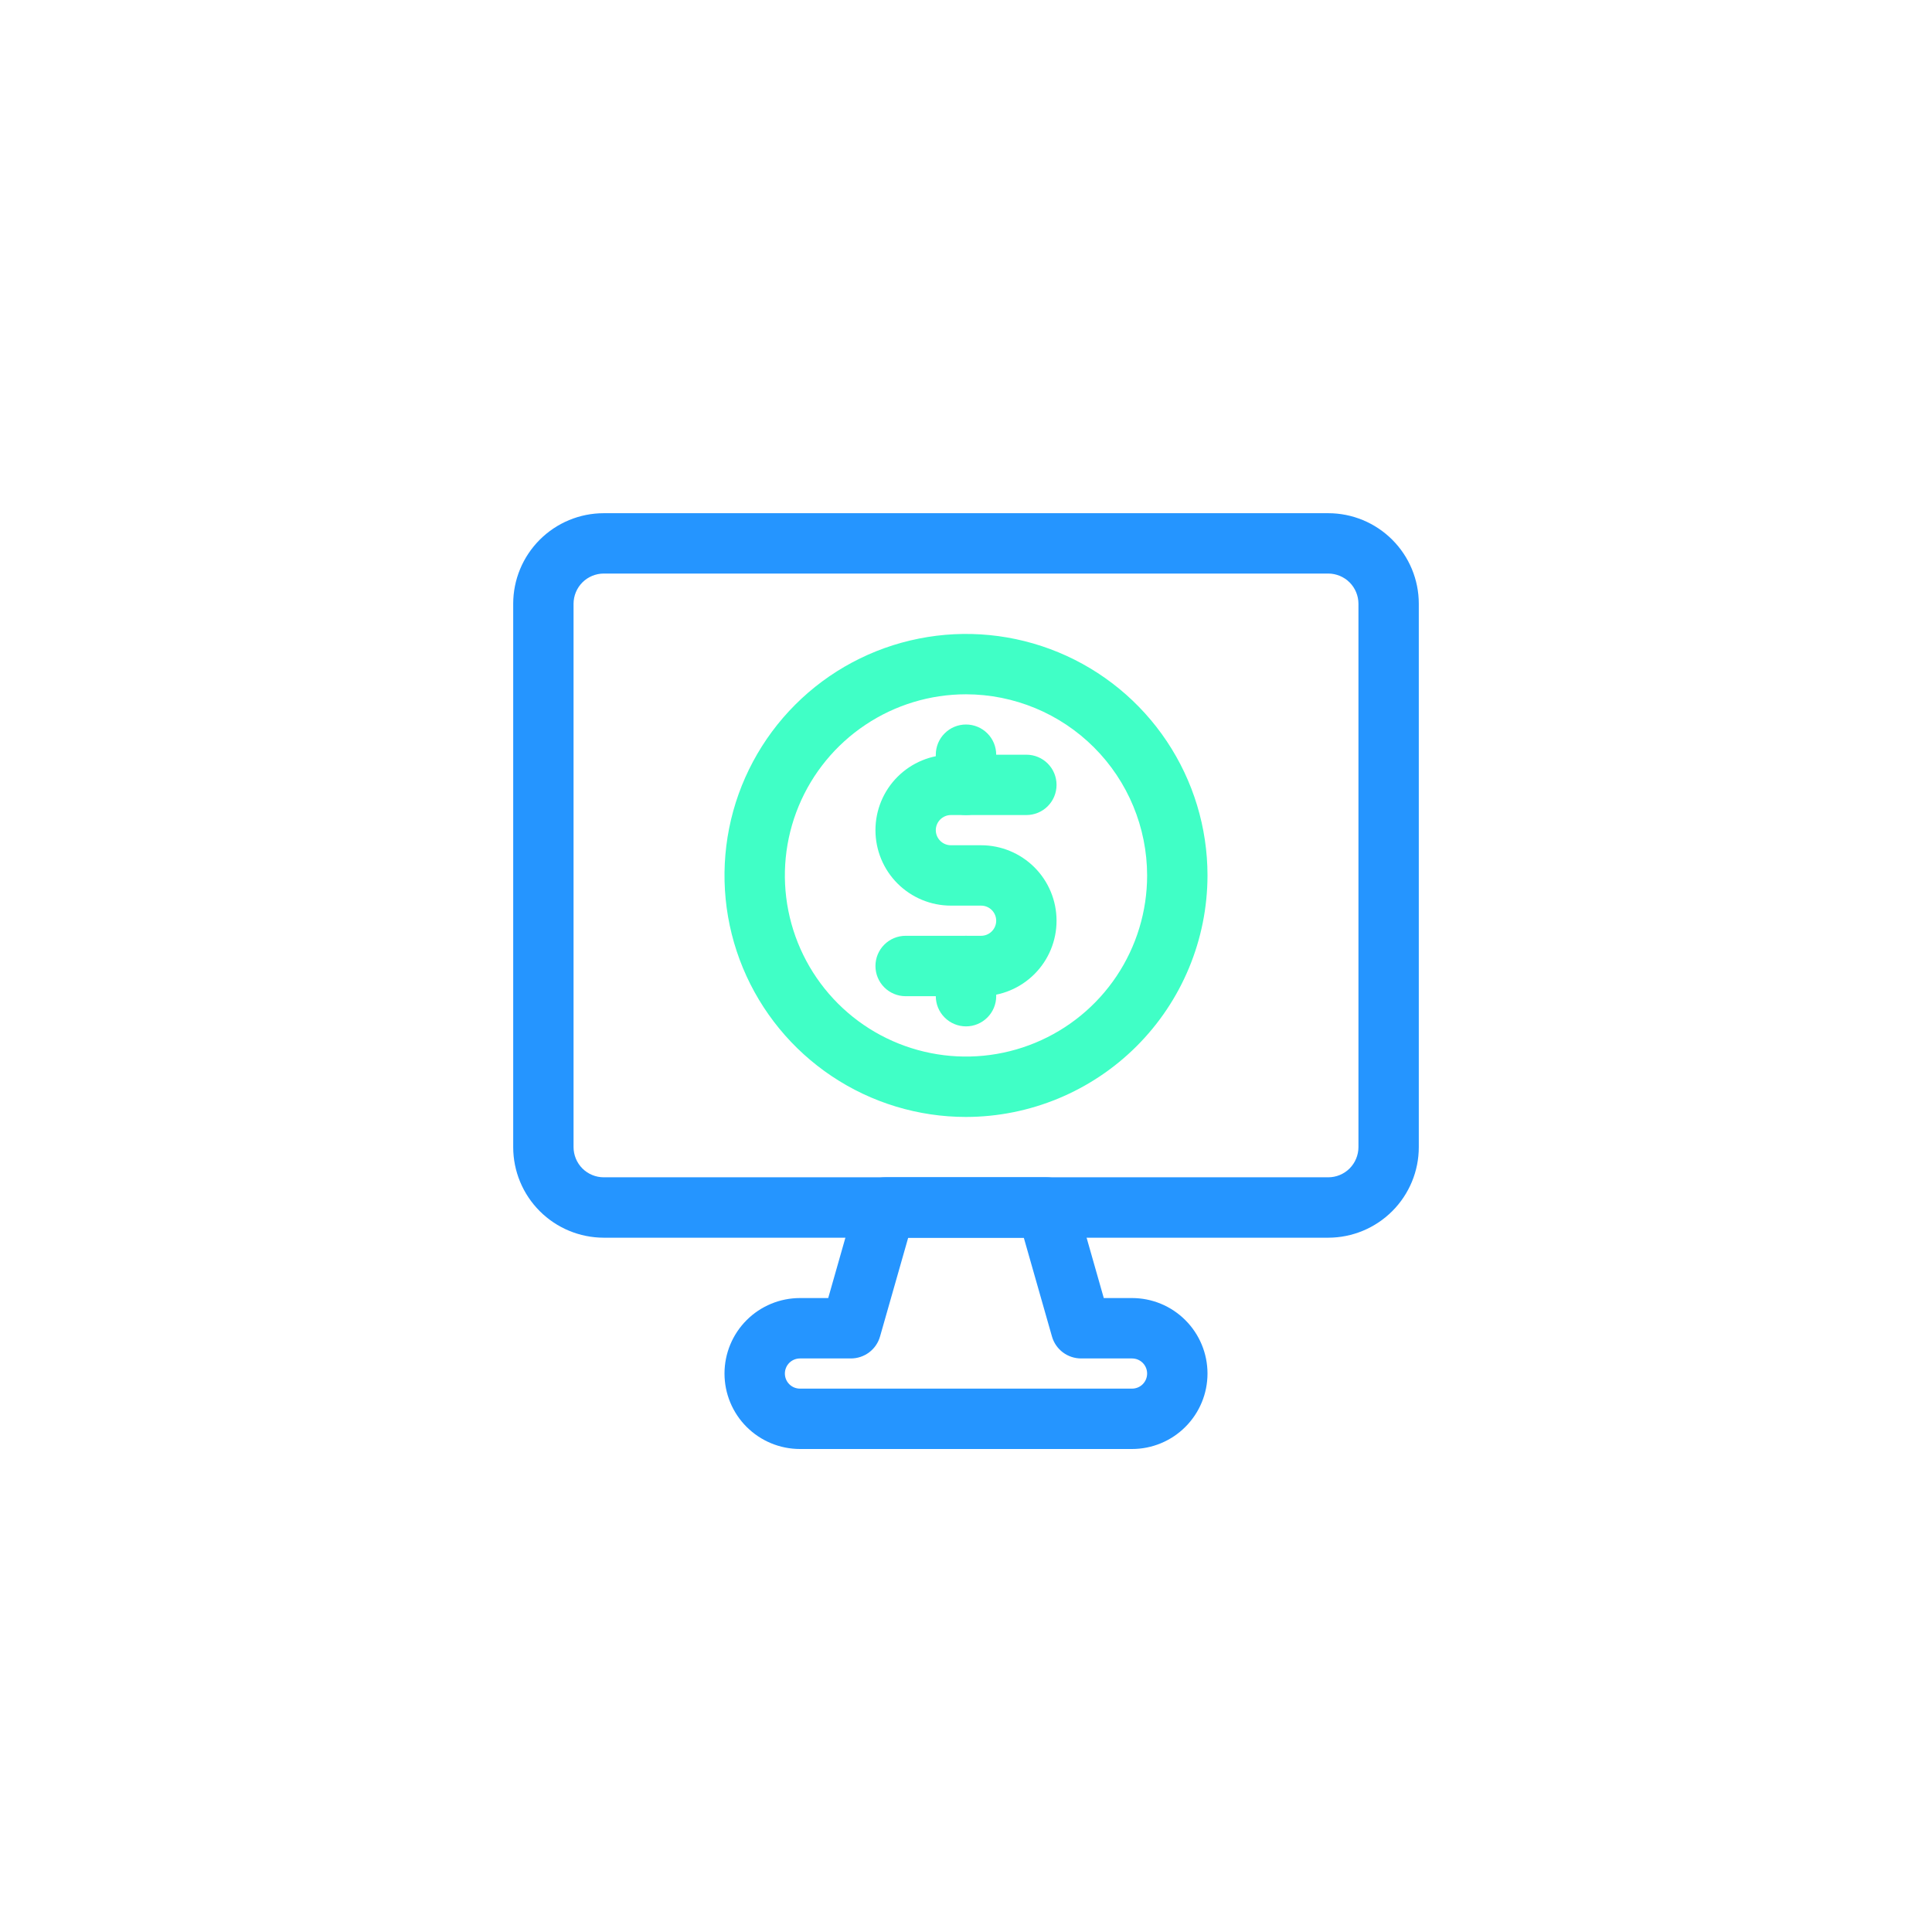 <svg width="60" height="60" viewBox="0 0 60 60" fill="none" xmlns="http://www.w3.org/2000/svg">
<path d="M41.25 38.438H18.75C18.004 38.437 17.289 38.14 16.762 37.613C16.235 37.086 15.938 36.371 15.938 35.625V18.75C15.938 18.004 16.235 17.289 16.762 16.762C17.289 16.235 18.004 15.938 18.75 15.938H41.25C41.996 15.938 42.711 16.235 43.238 16.762C43.765 17.289 44.062 18.004 44.062 18.75V35.625C44.062 36.371 43.765 37.086 43.238 37.613C42.711 38.14 41.996 38.437 41.25 38.438ZM18.75 17.812C18.501 17.813 18.263 17.912 18.087 18.087C17.912 18.263 17.813 18.501 17.812 18.75V35.625C17.813 35.874 17.912 36.112 18.087 36.288C18.263 36.463 18.501 36.562 18.75 36.562H41.25C41.499 36.562 41.737 36.463 41.913 36.288C42.088 36.112 42.187 35.874 42.188 35.625V18.75C42.187 18.501 42.088 18.263 41.913 18.087C41.737 17.912 41.499 17.813 41.25 17.812H18.75Z" fill="#2595FF"/>
<path d="M35.156 45H24.844C24.222 45 23.626 44.753 23.186 44.313C22.747 43.874 22.5 43.278 22.5 42.656C22.5 42.035 22.747 41.438 23.186 40.999C23.626 40.559 24.222 40.312 24.844 40.312H25.721L26.595 37.243C26.651 37.047 26.77 36.875 26.932 36.752C27.095 36.629 27.293 36.563 27.497 36.562H32.503C32.707 36.563 32.905 36.629 33.068 36.752C33.231 36.875 33.349 37.047 33.405 37.243L34.279 40.312H35.156C35.778 40.312 36.374 40.559 36.813 40.999C37.253 41.438 37.5 42.035 37.5 42.656C37.5 43.278 37.253 43.874 36.813 44.313C36.374 44.753 35.778 45 35.156 45ZM24.844 42.188C24.719 42.188 24.6 42.237 24.512 42.325C24.424 42.413 24.375 42.532 24.375 42.656C24.375 42.781 24.424 42.9 24.512 42.988C24.6 43.076 24.719 43.125 24.844 43.125H35.156C35.281 43.125 35.4 43.076 35.488 42.988C35.576 42.9 35.625 42.781 35.625 42.656C35.625 42.532 35.576 42.413 35.488 42.325C35.4 42.237 35.281 42.188 35.156 42.188H33.572C33.368 42.187 33.17 42.121 33.007 41.998C32.844 41.875 32.726 41.703 32.67 41.507L31.795 38.438H28.205L27.33 41.507C27.274 41.703 27.156 41.875 26.993 41.998C26.83 42.121 26.632 42.187 26.428 42.188H24.844Z" fill="#2595FF"/>
<path d="M30 34.688C28.517 34.688 27.067 34.248 25.833 33.423C24.6 32.599 23.639 31.428 23.071 30.058C22.503 28.687 22.355 27.179 22.644 25.724C22.933 24.27 23.648 22.933 24.697 21.884C25.746 20.835 27.082 20.121 28.537 19.832C29.992 19.542 31.5 19.691 32.87 20.258C34.241 20.826 35.412 21.787 36.236 23.021C37.06 24.254 37.5 25.704 37.5 27.188C37.498 29.176 36.707 31.082 35.301 32.488C33.895 33.894 31.988 34.685 30 34.688ZM30 21.562C28.887 21.562 27.8 21.892 26.875 22.511C25.95 23.129 25.229 24.007 24.803 25.035C24.377 26.063 24.266 27.194 24.483 28.285C24.7 29.376 25.236 30.378 26.023 31.165C26.809 31.952 27.811 32.487 28.903 32.704C29.994 32.922 31.125 32.81 32.153 32.384C33.18 31.959 34.059 31.238 34.677 30.313C35.295 29.388 35.625 28.3 35.625 27.188C35.623 25.696 35.03 24.266 33.976 23.212C32.921 22.157 31.491 21.564 30 21.562Z" fill="#40FFC6"/>
<path d="M30.469 30.938H28.125C27.876 30.938 27.638 30.839 27.462 30.663C27.286 30.487 27.188 30.249 27.188 30C27.188 29.751 27.286 29.513 27.462 29.337C27.638 29.161 27.876 29.062 28.125 29.062H30.469C30.593 29.062 30.712 29.013 30.8 28.925C30.888 28.837 30.938 28.718 30.938 28.594C30.938 28.469 30.888 28.35 30.8 28.262C30.712 28.174 30.593 28.125 30.469 28.125H29.531C28.91 28.125 28.314 27.878 27.874 27.439C27.434 26.999 27.188 26.403 27.188 25.781C27.188 25.16 27.434 24.564 27.874 24.124C28.314 23.684 28.91 23.438 29.531 23.438H31.875C32.124 23.438 32.362 23.536 32.538 23.712C32.714 23.888 32.812 24.126 32.812 24.375C32.812 24.624 32.714 24.862 32.538 25.038C32.362 25.214 32.124 25.312 31.875 25.312H29.531C29.407 25.312 29.288 25.362 29.2 25.45C29.112 25.538 29.062 25.657 29.062 25.781C29.062 25.906 29.112 26.025 29.2 26.113C29.288 26.201 29.407 26.25 29.531 26.25H30.469C31.09 26.25 31.686 26.497 32.126 26.936C32.566 27.376 32.812 27.972 32.812 28.594C32.812 29.215 32.566 29.811 32.126 30.251C31.686 30.691 31.09 30.938 30.469 30.938Z" fill="#40FFC6"/>
<path d="M30 25.312C29.751 25.312 29.513 25.214 29.337 25.038C29.161 24.862 29.062 24.624 29.062 24.375V23.438C29.062 23.189 29.161 22.95 29.337 22.775C29.513 22.599 29.751 22.5 30 22.5C30.249 22.5 30.487 22.599 30.663 22.775C30.839 22.95 30.938 23.189 30.938 23.438V24.375C30.938 24.624 30.839 24.862 30.663 25.038C30.487 25.214 30.249 25.312 30 25.312Z" fill="#40FFC6"/>
<path d="M30 31.875C29.751 31.875 29.513 31.776 29.337 31.6C29.161 31.425 29.062 31.186 29.062 30.938V30C29.062 29.751 29.161 29.513 29.337 29.337C29.513 29.161 29.751 29.062 30 29.062C30.249 29.062 30.487 29.161 30.663 29.337C30.839 29.513 30.938 29.751 30.938 30V30.938C30.938 31.186 30.839 31.425 30.663 31.6C30.487 31.776 30.249 31.875 30 31.875Z" fill="#40FFC6"/>
</svg>
